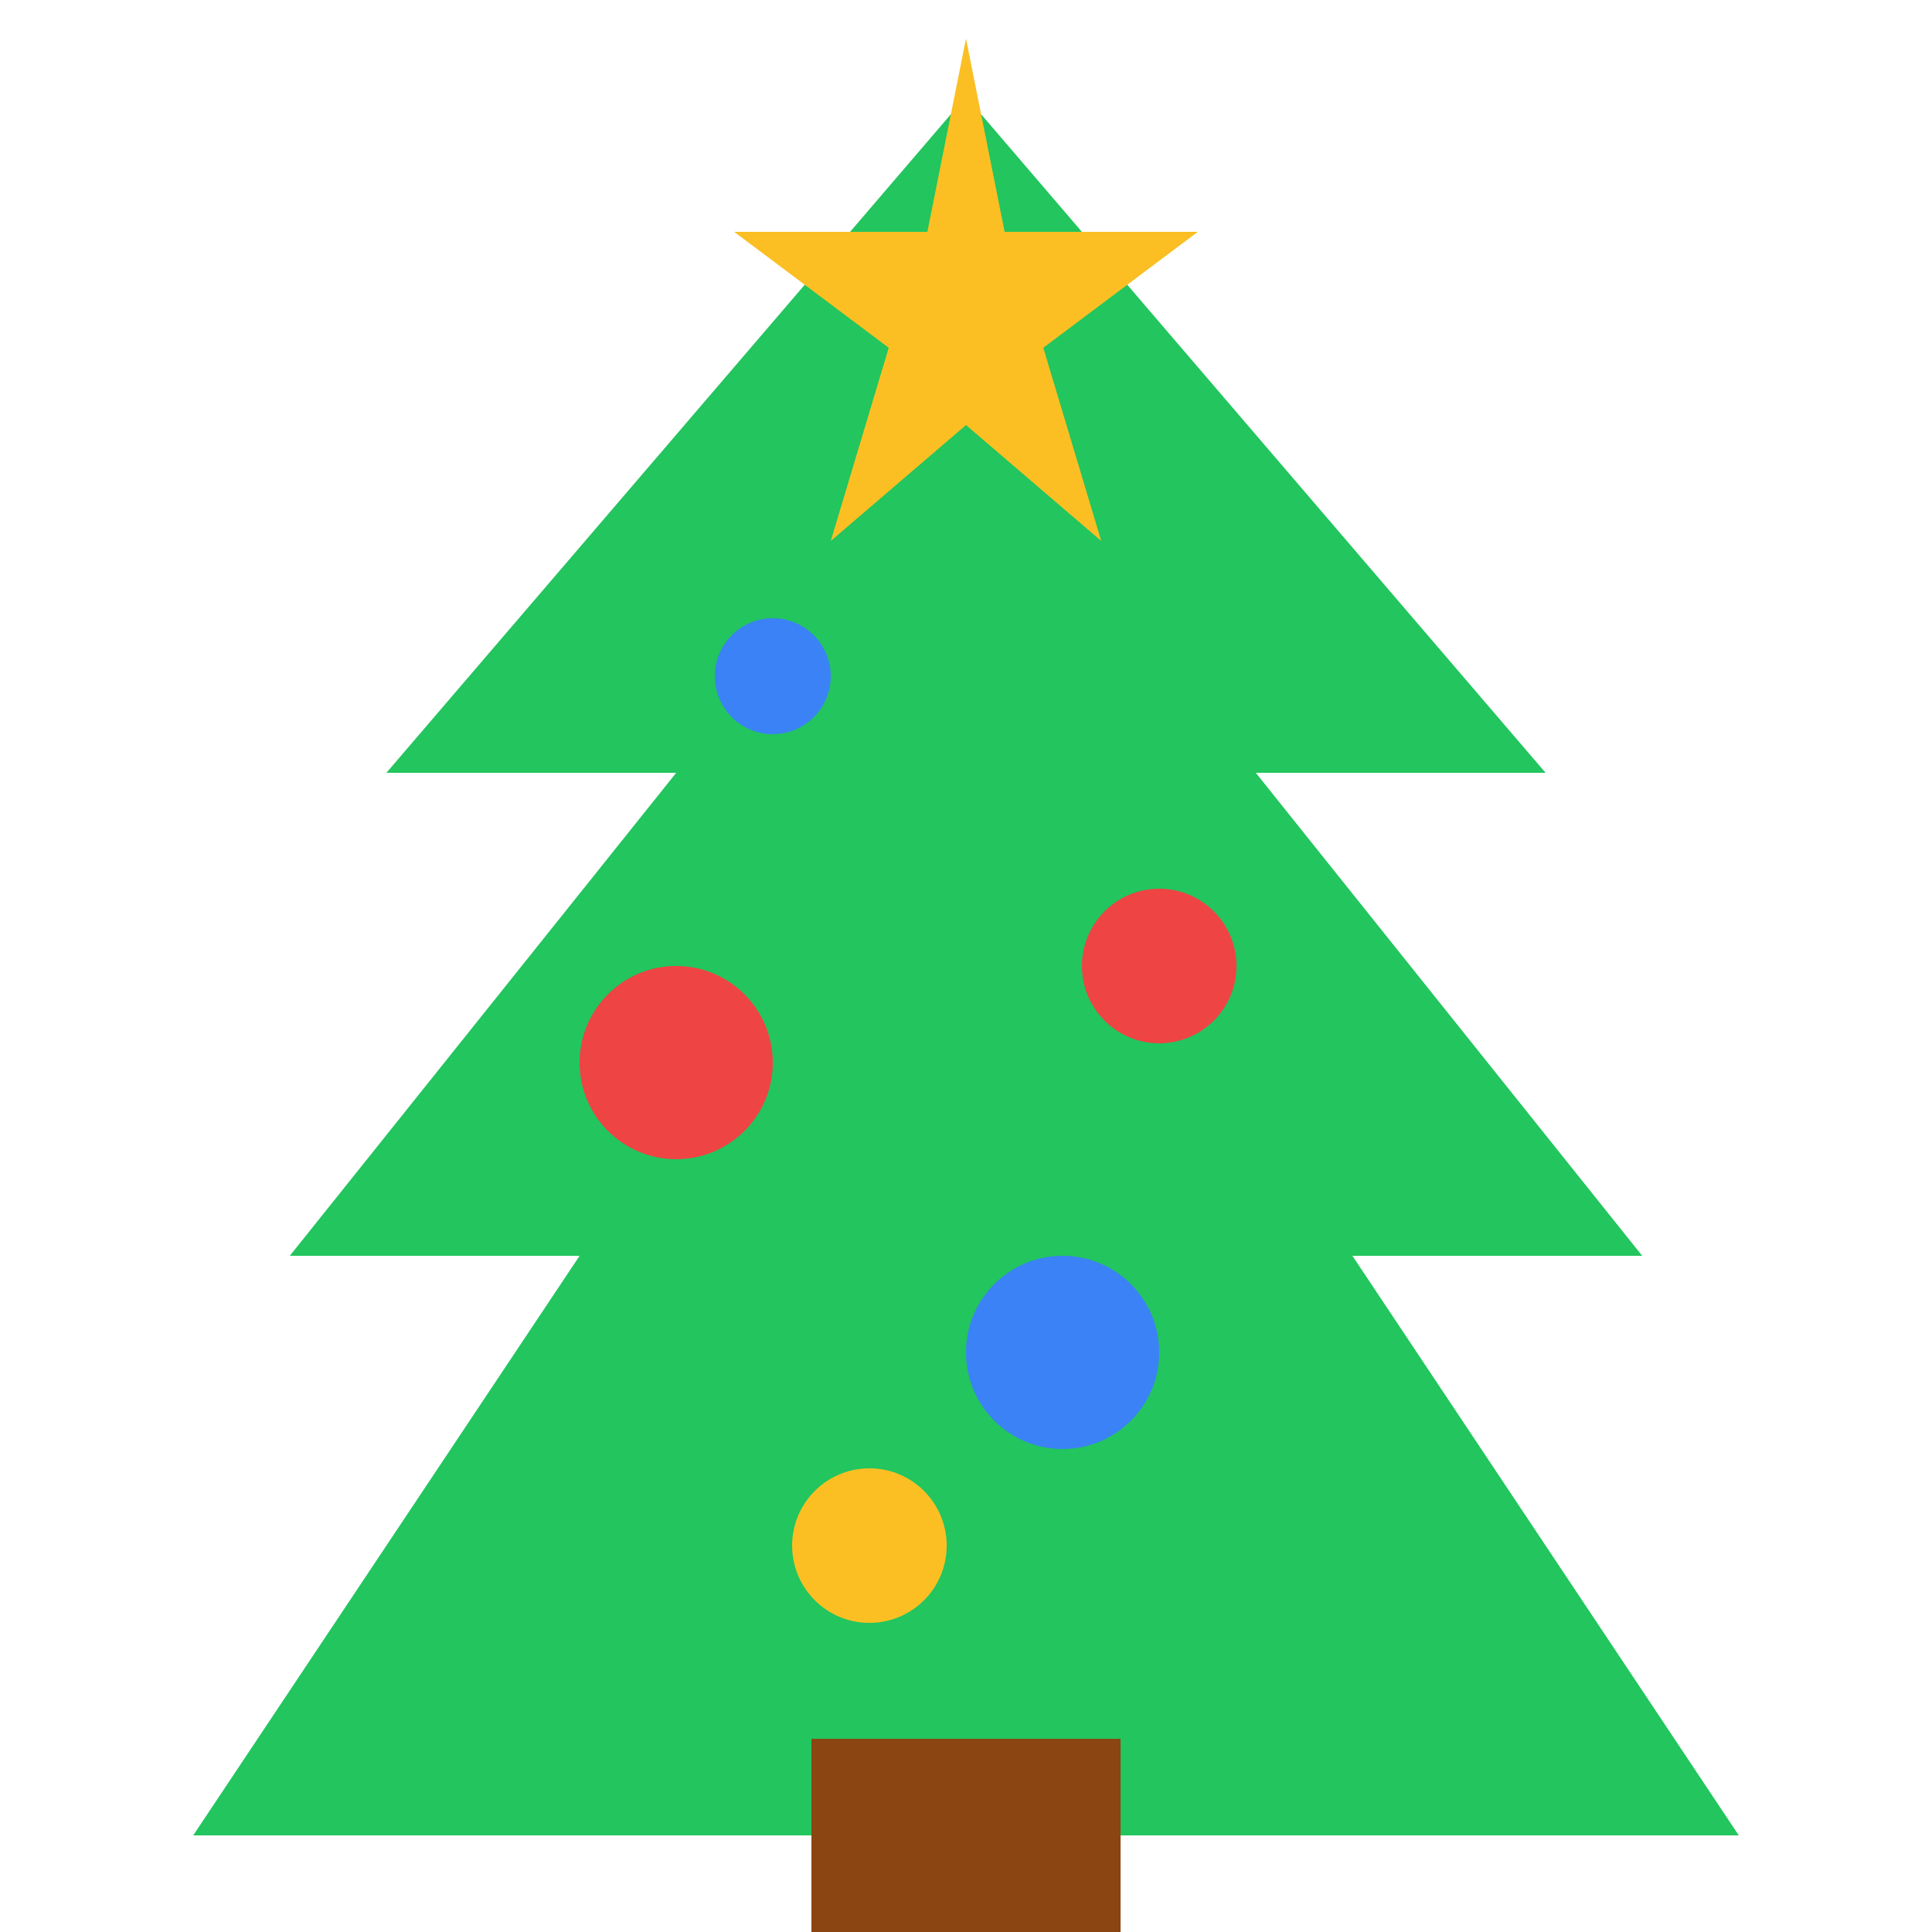 <svg xmlns="http://www.w3.org/2000/svg" viewBox="0 0 100 100">
  <!-- Weihnachtsbaum -->
  <polygon points="50,5 20,40 35,40 15,65 30,65 10,95 90,95 70,65 85,65 65,40 80,40" fill="#22c55e"/>
  <!-- Stern -->
  <polygon points="50,2 52,12 62,12 54,18 57,28 50,22 43,28 46,18 38,12 48,12" fill="#fbbf24"/>
  <!-- Baumstamm -->
  <rect x="42" y="90" width="16" height="10" fill="#8b4513"/>
  <!-- Kugeln -->
  <circle cx="35" cy="55" r="5" fill="#ef4444"/>
  <circle cx="55" cy="70" r="5" fill="#3b82f6"/>
  <circle cx="45" cy="80" r="4" fill="#fbbf24"/>
  <circle cx="60" cy="50" r="4" fill="#ef4444"/>
  <circle cx="40" cy="35" r="3" fill="#3b82f6"/>
</svg>

